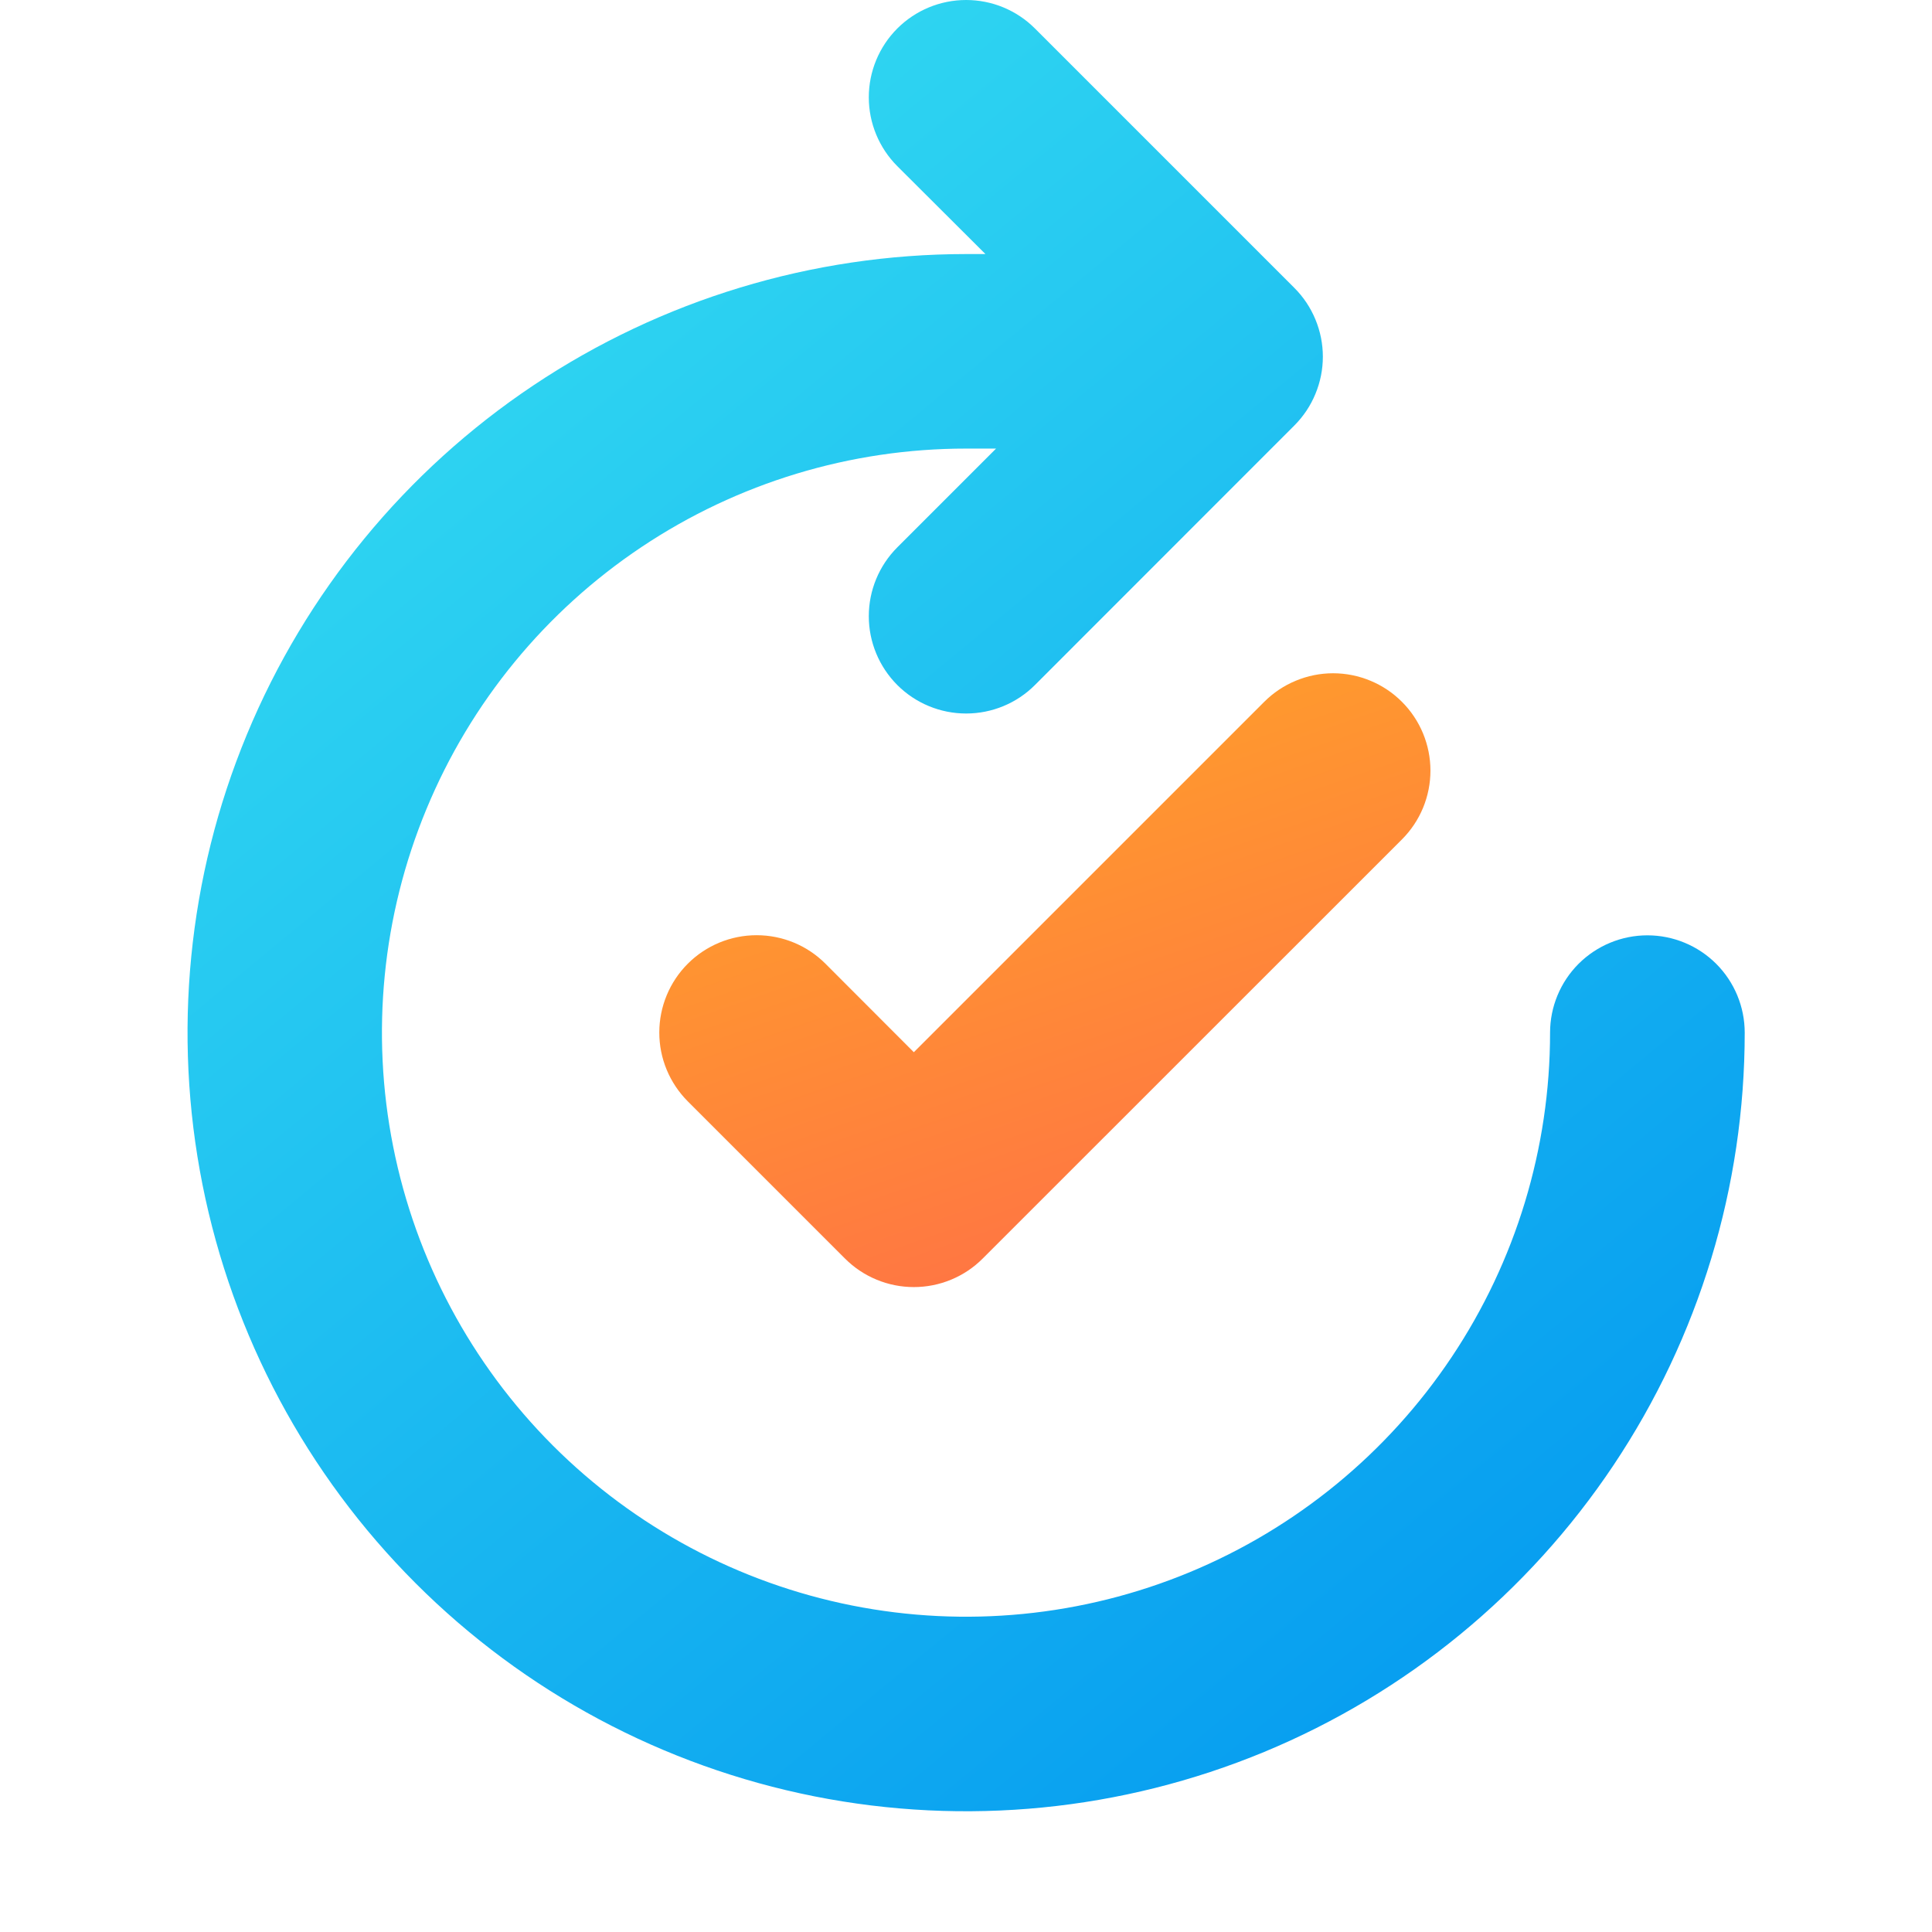 <?xml version="1.0" encoding="UTF-8"?> <svg xmlns="http://www.w3.org/2000/svg" width="48" height="48" viewBox="0 0 48 48" fill="none"><g clip-path="url(#clip0_244_106)"><path fill-rule="evenodd" clip-rule="evenodd" d="M25.713 0.708C25.26 0.254 24.645 -0 24.003 -0C23.362 -0 22.747 0.254 22.293 0.708C21.84 1.161 21.585 1.777 21.585 2.418C21.585 3.059 21.84 3.674 22.293 4.128L24.483 6.312H24C20.174 6.313 16.435 7.448 13.254 9.573C10.073 11.699 7.594 14.721 6.131 18.255C4.667 21.79 4.285 25.679 5.031 29.432C5.778 33.184 7.621 36.63 10.326 39.335C13.031 42.04 16.478 43.882 20.23 44.629C23.983 45.375 27.872 44.991 31.407 43.527C34.941 42.063 37.962 39.584 40.087 36.403C42.213 33.221 43.347 29.482 43.347 25.656C43.347 25.015 43.092 24.4 42.639 23.946C42.185 23.493 41.571 23.238 40.929 23.238C40.288 23.238 39.673 23.493 39.219 23.946C38.766 24.4 38.511 25.015 38.511 25.656C38.511 28.526 37.66 31.332 36.065 33.718C34.471 36.105 32.204 37.964 29.553 39.063C26.901 40.161 23.983 40.448 21.168 39.888C18.353 39.328 15.768 37.945 13.738 35.916C11.709 33.886 10.327 31.3 9.768 28.485C9.208 25.67 9.496 22.752 10.595 20.101C11.693 17.449 13.554 15.183 15.941 13.589C18.327 11.995 21.133 11.144 24.003 11.145H24.747L22.293 13.599C21.84 14.053 21.585 14.668 21.585 15.309C21.585 15.95 21.84 16.565 22.293 17.019C22.747 17.473 23.362 17.727 24.003 17.727C24.645 17.727 25.26 17.473 25.713 17.019L32.157 10.572C32.382 10.347 32.56 10.081 32.681 9.787C32.803 9.494 32.866 9.18 32.866 8.862C32.866 8.544 32.803 8.23 32.681 7.936C32.56 7.643 32.382 7.376 32.157 7.152L25.713 0.708Z" fill="url(#paint0_linear_244_106)"></path><path fill-rule="evenodd" clip-rule="evenodd" d="M34.83 17.436C35.055 17.66 35.233 17.927 35.355 18.221C35.476 18.514 35.539 18.828 35.539 19.146C35.539 19.464 35.476 19.778 35.355 20.071C35.233 20.365 35.055 20.631 34.83 20.856L24.414 31.269C24.19 31.494 23.923 31.672 23.63 31.793C23.336 31.915 23.022 31.977 22.704 31.977C22.387 31.977 22.072 31.915 21.779 31.793C21.485 31.672 21.219 31.494 20.994 31.269L17.088 27.363C16.864 27.138 16.686 26.872 16.564 26.578C16.442 26.285 16.38 25.971 16.38 25.653C16.38 25.012 16.635 24.396 17.088 23.943C17.542 23.489 18.157 23.235 18.798 23.235C19.44 23.235 20.055 23.489 20.508 23.943L22.704 26.142L31.41 17.436C31.635 17.211 31.901 17.033 32.195 16.912C32.488 16.79 32.803 16.727 33.12 16.727C33.438 16.727 33.752 16.79 34.046 16.912C34.339 17.033 34.606 17.211 34.83 17.436Z" fill="url(#paint1_linear_244_106)"></path></g><defs><linearGradient id="paint0_linear_244_106" x1="4.659" y1="4.5" x2="40.266" y2="47.548" gradientUnits="userSpaceOnUse"><stop stop-color="#36DFF1"></stop><stop offset="1" stop-color="#0094F0"></stop></linearGradient><linearGradient id="paint1_linear_244_106" x1="31.282" y1="31.975" x2="20.991" y2="2.206" gradientUnits="userSpaceOnUse"><stop stop-color="#FF6F47"></stop><stop offset="1" stop-color="#FFCD0F"></stop></linearGradient><clipPath id="clip0_244_106"><rect width="48" height="48" fill="white"></rect></clipPath></defs></svg> 